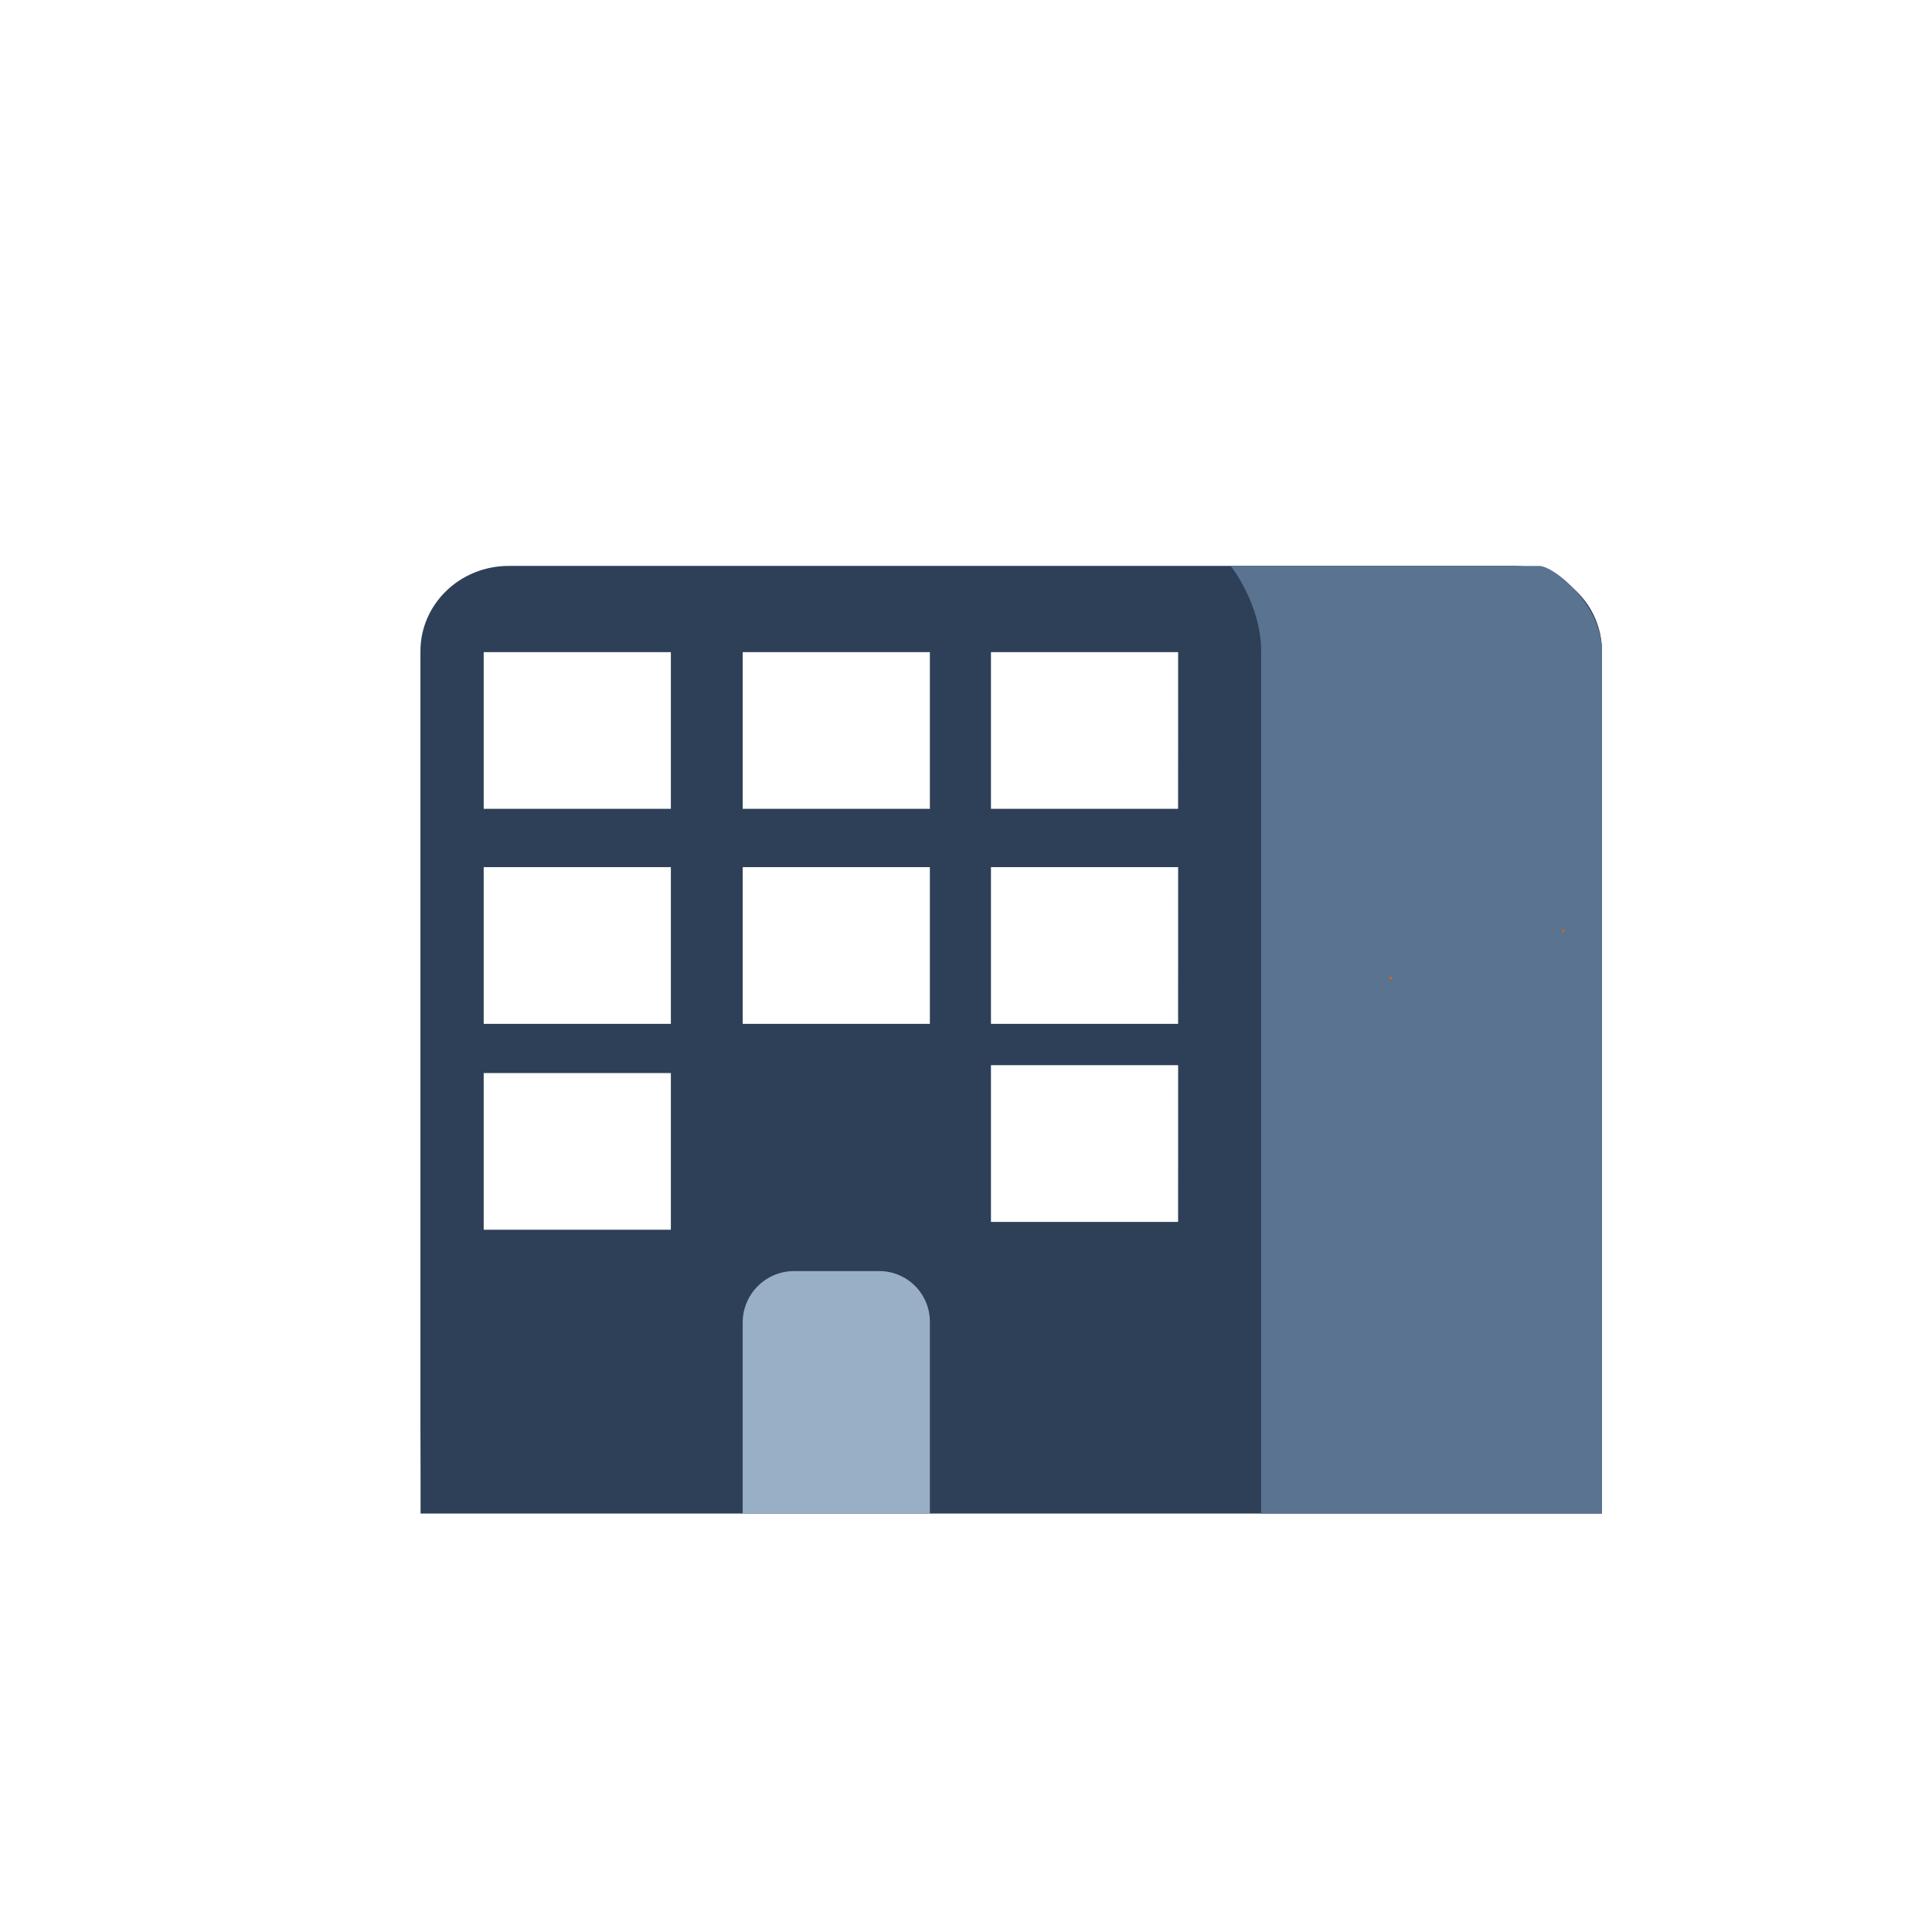 <svg id="Calque_2" data-name="Calque 2" xmlns="http://www.w3.org/2000/svg" viewBox="0 0 2296 2296"><defs><style>.cls-1{fill:#2e4058;}.cls-2{fill:#597391;}.cls-3{fill:#99afc6;}.cls-4{fill:#e7630a;}</style></defs><title>company</title><path class="cls-1" d="M1798.86,672.53H604.57c-57.94,0-104.92,45.37-104.92,101.34v923.5c.16-.08.16,101.34.16,101.34h1404V773.87C1903.79,717.9,1856.81,672.53,1798.86,672.53Zm-1001.6,788.9H574.82V1275.2H797.26Zm0-244.69H574.82V1030.51H797.26Zm0-255.55H574.82V775H797.26Zm307.8,255.55H882.62V1030.51h222.44Zm0-255.55H882.62V775h222.44Zm295,490.93H1177.66V1265.89H1400.1Zm0-235.38H1177.66V1030.51H1400.1Zm0-255.55H1177.66V775H1400.1Z"/><path class="cls-2" d="M1903.72,1798.8H1498.78s0-101.42,0-101.33V774c0-56-36.21-101.43-36.21-101.43h366.77c16.72,0,74.43,45.46,74.43,101.43V1798.8Z"/><path class="cls-3" d="M943.78,1510.57H1044.9a60.16,60.16,0,0,1,60.16,60.16v228a0,0,0,0,1,0,0H882.62a0,0,0,0,1,0,0v-227A61.16,61.16,0,0,1,943.78,1510.57Z"/><path class="cls-4" d="M1857.89,1108a1.5,1.5,0,0,0,0-3,1.5,1.5,0,0,0,0,3Z"/><path class="cls-4" d="M1652.74,1163.93a1.5,1.5,0,0,0,0-3,1.5,1.5,0,0,0,0,3Z"/></svg>